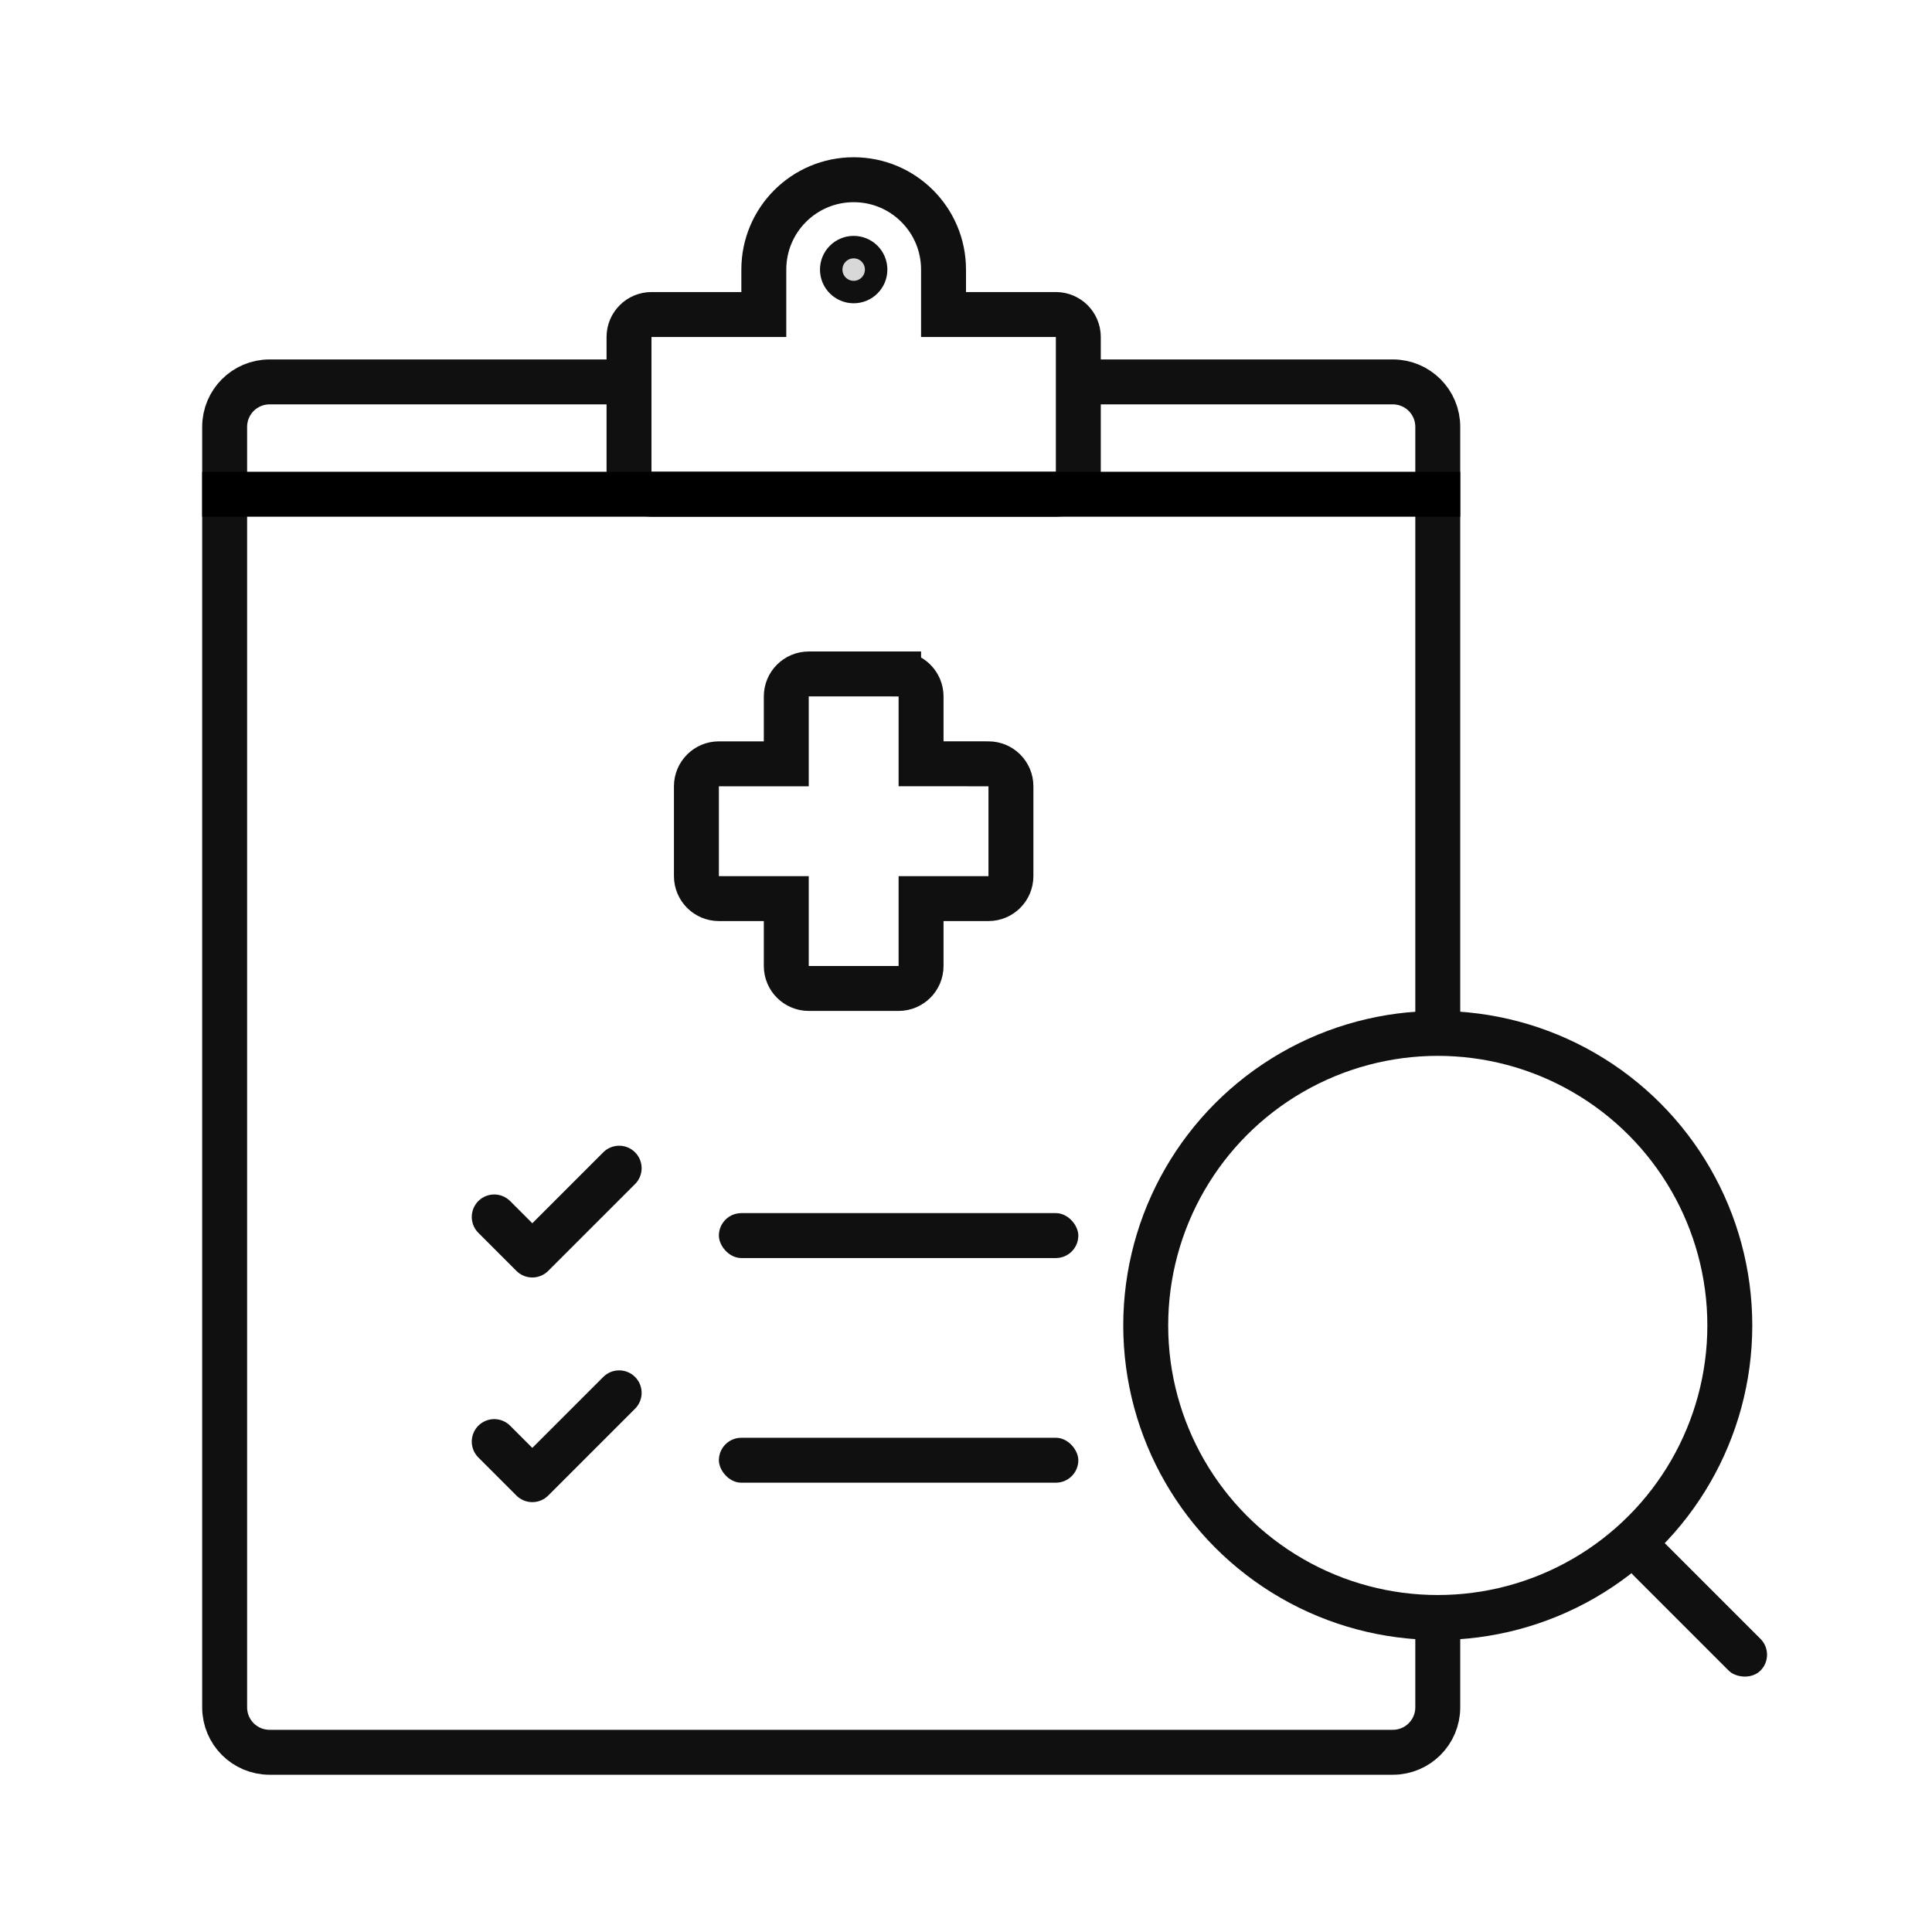 <svg xmlns="http://www.w3.org/2000/svg" width="86" height="86" viewBox="0 0 86 86">
    <g fill="none" fill-rule="evenodd">
        <g transform="translate(9 8)">
            <path stroke="#101010" stroke-width="2" d="M55 64v4c0 1.105-.895 2-2 2H3c-1.105 0-2-.895-2-2V11c0-1.105.895-2 2-2h16m20 0h14c1.105 0 2 .895 2 2v27"/>
            <g stroke="#101010" stroke-linecap="round" stroke-linejoin="round" stroke-width="2">
                <path d="M0 2.17L1.695 3.865 5.561 0M0 12.17L1.695 13.865 5.561 10" transform="translate(13 44)"/>
            </g>
            <path stroke="#101010" stroke-width="2" d="M20 6c-.552 0-1 .448-1 1v6c0 .552.448 1 1 1h18c.552 0 1-.448 1-1V7c0-.552-.448-1-1-1h-5V4c0-2.21-1.79-4-4-4s-4 1.79-4 4v2h-5z"/>
            <circle cx="29" cy="4" r="1" fill="#D8D8D8" stroke="#101010"/>
            <path stroke="#101010" stroke-width="2" d="M31 22c.552 0 1 .448 1 1v2.999L35 26c.552 0 1 .448 1 1v4c0 .552-.448 1-1 1h-3v3c0 .552-.448 1-1 1h-4c-.552 0-1-.448-1-1v-3h-3c-.552 0-1-.448-1-1v-4c0-.552.448-1 1-1h3v-3c0-.552.448-1 1-1h4z"/>
            <path fill="#000" d="M0 13H56V15H0z"/>
            <rect width="16" height="2" x="23" y="46" fill="#101010" rx="1"/>
            <rect width="16" height="2" x="23" y="56" fill="#101010" rx="1"/>
        </g>
        <circle cx="64" cy="59" r="13" stroke="#101010" stroke-width="2"/>
        <rect width="2" height="8" x="74.536" y="67.536" fill="#101010" rx="1" transform="rotate(-45 75.536 71.536)"/>
    </g>
</svg>
